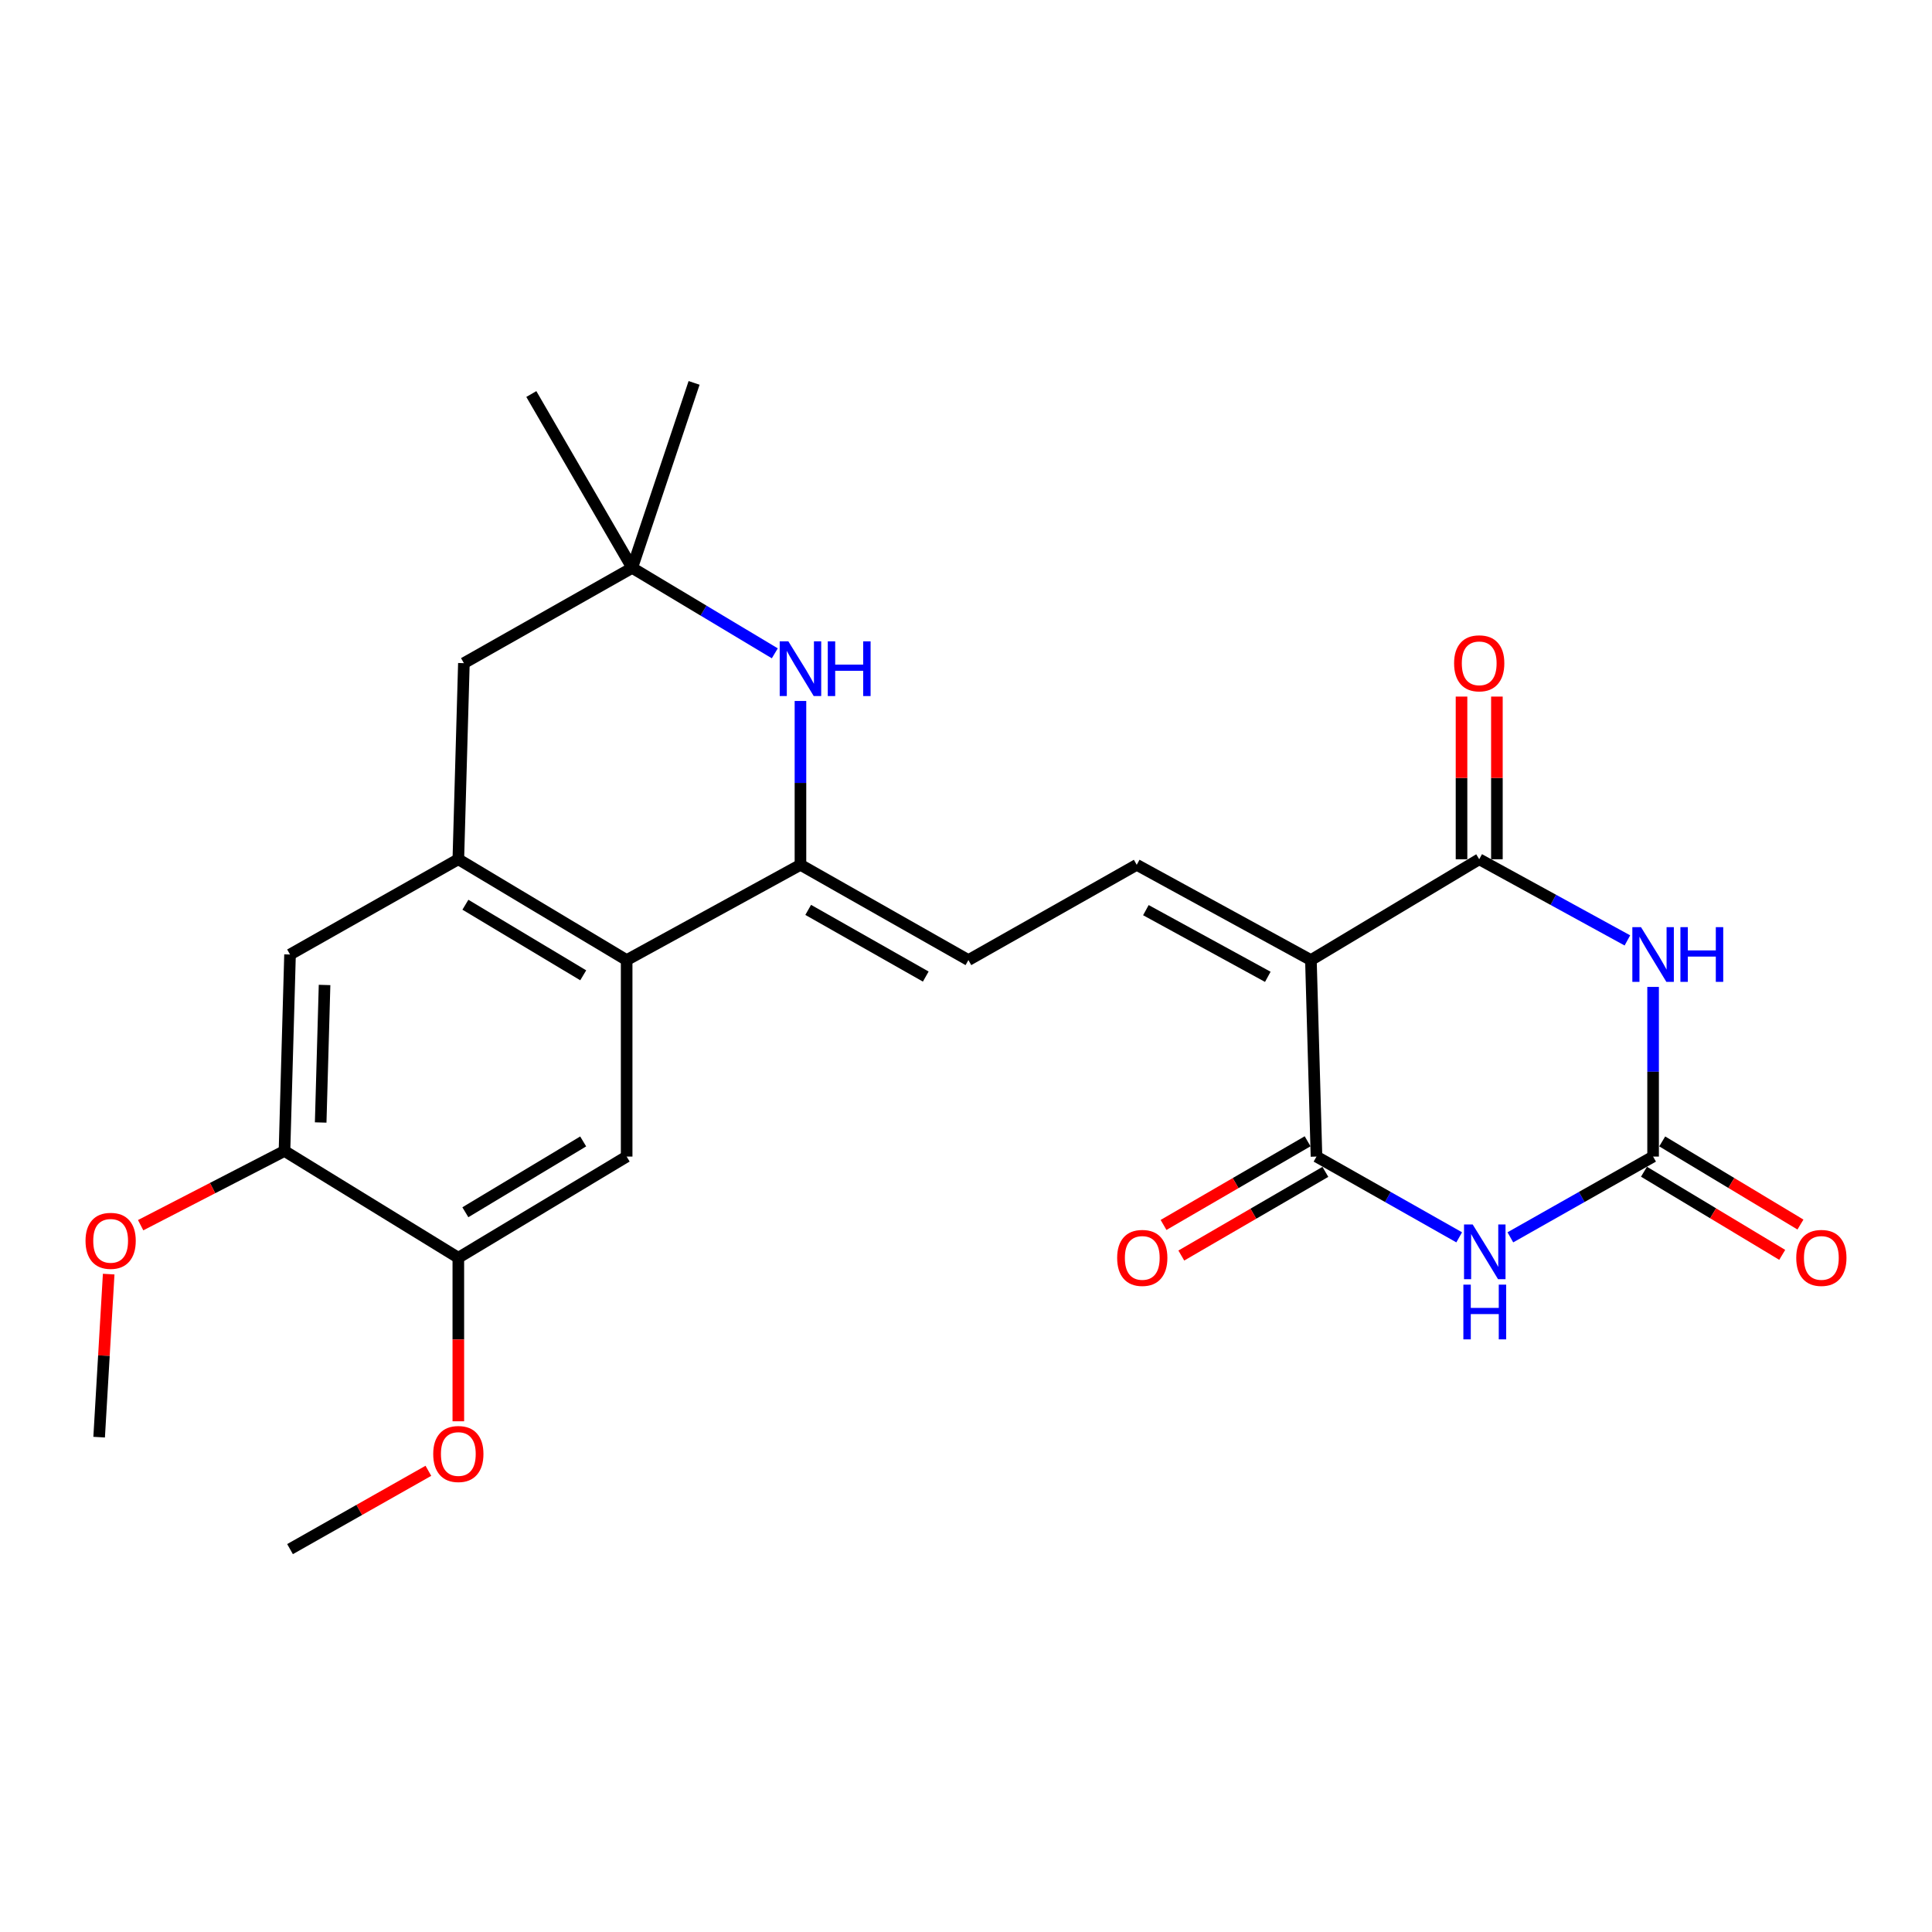 <?xml version='1.0' encoding='iso-8859-1'?>
<svg version='1.1' baseProfile='full'
              xmlns='http://www.w3.org/2000/svg'
                      xmlns:rdkit='http://www.rdkit.org/xml'
                      xmlns:xlink='http://www.w3.org/1999/xlink'
                  xml:space='preserve'
width='1000px' height='1000px' viewBox='0 0 1000 1000'>
<!-- END OF HEADER -->
<rect style='opacity:1.0;fill:#FFFFFF;stroke:none' width='1000' height='1000' x='0' y='0'> </rect>
<path class='bond-2' d='M 678.525,496.938 L 765.638,444.749' style='fill:none;fill-rule:evenodd;stroke:#000000;stroke-width:6px;stroke-linecap:butt;stroke-linejoin:miter;stroke-opacity:1' />
<path class='bond-3' d='M 678.525,496.938 L 681.414,598.639' style='fill:none;fill-rule:evenodd;stroke:#000000;stroke-width:6px;stroke-linecap:butt;stroke-linejoin:miter;stroke-opacity:1' />
<path class='bond-7' d='M 678.525,496.938 L 588.37,447.628' style='fill:none;fill-rule:evenodd;stroke:#000000;stroke-width:6px;stroke-linecap:butt;stroke-linejoin:miter;stroke-opacity:1' />
<path class='bond-7' d='M 656.214,505.607 L 593.106,471.091' style='fill:none;fill-rule:evenodd;stroke:#000000;stroke-width:6px;stroke-linecap:butt;stroke-linejoin:miter;stroke-opacity:1' />
<path class='bond-0' d='M 842.335,486.76 L 803.986,465.755' style='fill:none;fill-rule:evenodd;stroke:#0000FF;stroke-width:6px;stroke-linecap:butt;stroke-linejoin:miter;stroke-opacity:1' />
<path class='bond-0' d='M 803.986,465.755 L 765.638,444.749' style='fill:none;fill-rule:evenodd;stroke:#000000;stroke-width:6px;stroke-linecap:butt;stroke-linejoin:miter;stroke-opacity:1' />
<path class='bond-26' d='M 855.64,510.823 L 855.64,554.731' style='fill:none;fill-rule:evenodd;stroke:#0000FF;stroke-width:6px;stroke-linecap:butt;stroke-linejoin:miter;stroke-opacity:1' />
<path class='bond-26' d='M 855.64,554.731 L 855.64,598.639' style='fill:none;fill-rule:evenodd;stroke:#000000;stroke-width:6px;stroke-linecap:butt;stroke-linejoin:miter;stroke-opacity:1' />
<path class='bond-1' d='M 755.275,640.444 L 718.344,619.542' style='fill:none;fill-rule:evenodd;stroke:#0000FF;stroke-width:6px;stroke-linecap:butt;stroke-linejoin:miter;stroke-opacity:1' />
<path class='bond-1' d='M 718.344,619.542 L 681.414,598.639' style='fill:none;fill-rule:evenodd;stroke:#000000;stroke-width:6px;stroke-linecap:butt;stroke-linejoin:miter;stroke-opacity:1' />
<path class='bond-4' d='M 781.759,640.445 L 818.7,619.542' style='fill:none;fill-rule:evenodd;stroke:#0000FF;stroke-width:6px;stroke-linecap:butt;stroke-linejoin:miter;stroke-opacity:1' />
<path class='bond-4' d='M 818.7,619.542 L 855.64,598.639' style='fill:none;fill-rule:evenodd;stroke:#000000;stroke-width:6px;stroke-linecap:butt;stroke-linejoin:miter;stroke-opacity:1' />
<path class='bond-18' d='M 774.794,444.749 L 774.794,402.649' style='fill:none;fill-rule:evenodd;stroke:#000000;stroke-width:6px;stroke-linecap:butt;stroke-linejoin:miter;stroke-opacity:1' />
<path class='bond-18' d='M 774.794,402.649 L 774.794,360.549' style='fill:none;fill-rule:evenodd;stroke:#FF0000;stroke-width:6px;stroke-linecap:butt;stroke-linejoin:miter;stroke-opacity:1' />
<path class='bond-18' d='M 756.482,444.749 L 756.482,402.649' style='fill:none;fill-rule:evenodd;stroke:#000000;stroke-width:6px;stroke-linecap:butt;stroke-linejoin:miter;stroke-opacity:1' />
<path class='bond-18' d='M 756.482,402.649 L 756.482,360.549' style='fill:none;fill-rule:evenodd;stroke:#FF0000;stroke-width:6px;stroke-linecap:butt;stroke-linejoin:miter;stroke-opacity:1' />
<path class='bond-17' d='M 676.816,590.722 L 639.531,612.376' style='fill:none;fill-rule:evenodd;stroke:#000000;stroke-width:6px;stroke-linecap:butt;stroke-linejoin:miter;stroke-opacity:1' />
<path class='bond-17' d='M 639.531,612.376 L 602.247,634.03' style='fill:none;fill-rule:evenodd;stroke:#FF0000;stroke-width:6px;stroke-linecap:butt;stroke-linejoin:miter;stroke-opacity:1' />
<path class='bond-17' d='M 686.012,606.557 L 648.728,628.211' style='fill:none;fill-rule:evenodd;stroke:#000000;stroke-width:6px;stroke-linecap:butt;stroke-linejoin:miter;stroke-opacity:1' />
<path class='bond-17' d='M 648.728,628.211 L 611.444,649.864' style='fill:none;fill-rule:evenodd;stroke:#FF0000;stroke-width:6px;stroke-linecap:butt;stroke-linejoin:miter;stroke-opacity:1' />
<path class='bond-19' d='M 850.922,606.486 L 886.698,627.999' style='fill:none;fill-rule:evenodd;stroke:#000000;stroke-width:6px;stroke-linecap:butt;stroke-linejoin:miter;stroke-opacity:1' />
<path class='bond-19' d='M 886.698,627.999 L 922.474,649.513' style='fill:none;fill-rule:evenodd;stroke:#FF0000;stroke-width:6px;stroke-linecap:butt;stroke-linejoin:miter;stroke-opacity:1' />
<path class='bond-19' d='M 860.359,590.793 L 896.135,612.306' style='fill:none;fill-rule:evenodd;stroke:#000000;stroke-width:6px;stroke-linecap:butt;stroke-linejoin:miter;stroke-opacity:1' />
<path class='bond-19' d='M 896.135,612.306 L 931.911,633.82' style='fill:none;fill-rule:evenodd;stroke:#FF0000;stroke-width:6px;stroke-linecap:butt;stroke-linejoin:miter;stroke-opacity:1' />
<path class='bond-5' d='M 414.316,447.628 L 501.246,496.938' style='fill:none;fill-rule:evenodd;stroke:#000000;stroke-width:6px;stroke-linecap:butt;stroke-linejoin:miter;stroke-opacity:1' />
<path class='bond-5' d='M 418.321,470.953 L 479.172,505.469' style='fill:none;fill-rule:evenodd;stroke:#000000;stroke-width:6px;stroke-linecap:butt;stroke-linejoin:miter;stroke-opacity:1' />
<path class='bond-6' d='M 414.316,447.628 L 324.354,496.938' style='fill:none;fill-rule:evenodd;stroke:#000000;stroke-width:6px;stroke-linecap:butt;stroke-linejoin:miter;stroke-opacity:1' />
<path class='bond-8' d='M 414.316,447.628 L 414.316,405.223' style='fill:none;fill-rule:evenodd;stroke:#000000;stroke-width:6px;stroke-linecap:butt;stroke-linejoin:miter;stroke-opacity:1' />
<path class='bond-8' d='M 414.316,405.223 L 414.316,362.818' style='fill:none;fill-rule:evenodd;stroke:#0000FF;stroke-width:6px;stroke-linecap:butt;stroke-linejoin:miter;stroke-opacity:1' />
<path class='bond-9' d='M 324.354,496.938 L 237.231,444.749' style='fill:none;fill-rule:evenodd;stroke:#000000;stroke-width:6px;stroke-linecap:butt;stroke-linejoin:miter;stroke-opacity:1' />
<path class='bond-9' d='M 301.876,504.819 L 240.89,468.287' style='fill:none;fill-rule:evenodd;stroke:#000000;stroke-width:6px;stroke-linecap:butt;stroke-linejoin:miter;stroke-opacity:1' />
<path class='bond-11' d='M 324.354,496.938 L 324.354,598.639' style='fill:none;fill-rule:evenodd;stroke:#000000;stroke-width:6px;stroke-linecap:butt;stroke-linejoin:miter;stroke-opacity:1' />
<path class='bond-10' d='M 588.37,447.628 L 501.246,496.938' style='fill:none;fill-rule:evenodd;stroke:#000000;stroke-width:6px;stroke-linecap:butt;stroke-linejoin:miter;stroke-opacity:1' />
<path class='bond-12' d='M 401.038,338.163 L 364.131,316.047' style='fill:none;fill-rule:evenodd;stroke:#0000FF;stroke-width:6px;stroke-linecap:butt;stroke-linejoin:miter;stroke-opacity:1' />
<path class='bond-12' d='M 364.131,316.047 L 327.223,293.931' style='fill:none;fill-rule:evenodd;stroke:#000000;stroke-width:6px;stroke-linecap:butt;stroke-linejoin:miter;stroke-opacity:1' />
<path class='bond-13' d='M 237.231,444.749 L 150.118,494.049' style='fill:none;fill-rule:evenodd;stroke:#000000;stroke-width:6px;stroke-linecap:butt;stroke-linejoin:miter;stroke-opacity:1' />
<path class='bond-27' d='M 237.231,444.749 L 240.11,343.251' style='fill:none;fill-rule:evenodd;stroke:#000000;stroke-width:6px;stroke-linecap:butt;stroke-linejoin:miter;stroke-opacity:1' />
<path class='bond-14' d='M 324.354,598.639 L 237.231,651.011' style='fill:none;fill-rule:evenodd;stroke:#000000;stroke-width:6px;stroke-linecap:butt;stroke-linejoin:miter;stroke-opacity:1' />
<path class='bond-14' d='M 301.852,590.801 L 240.865,627.461' style='fill:none;fill-rule:evenodd;stroke:#000000;stroke-width:6px;stroke-linecap:butt;stroke-linejoin:miter;stroke-opacity:1' />
<path class='bond-16' d='M 327.223,293.931 L 240.11,343.251' style='fill:none;fill-rule:evenodd;stroke:#000000;stroke-width:6px;stroke-linecap:butt;stroke-linejoin:miter;stroke-opacity:1' />
<path class='bond-22' d='M 327.223,293.931 L 359.259,198.181' style='fill:none;fill-rule:evenodd;stroke:#000000;stroke-width:6px;stroke-linecap:butt;stroke-linejoin:miter;stroke-opacity:1' />
<path class='bond-23' d='M 327.223,293.931 L 275.014,203.949' style='fill:none;fill-rule:evenodd;stroke:#000000;stroke-width:6px;stroke-linecap:butt;stroke-linejoin:miter;stroke-opacity:1' />
<path class='bond-28' d='M 150.118,494.049 L 147.249,595.74' style='fill:none;fill-rule:evenodd;stroke:#000000;stroke-width:6px;stroke-linecap:butt;stroke-linejoin:miter;stroke-opacity:1' />
<path class='bond-28' d='M 167.992,509.819 L 165.984,581.003' style='fill:none;fill-rule:evenodd;stroke:#000000;stroke-width:6px;stroke-linecap:butt;stroke-linejoin:miter;stroke-opacity:1' />
<path class='bond-15' d='M 237.231,651.011 L 147.249,595.74' style='fill:none;fill-rule:evenodd;stroke:#000000;stroke-width:6px;stroke-linecap:butt;stroke-linejoin:miter;stroke-opacity:1' />
<path class='bond-20' d='M 237.231,651.011 L 237.231,693.331' style='fill:none;fill-rule:evenodd;stroke:#000000;stroke-width:6px;stroke-linecap:butt;stroke-linejoin:miter;stroke-opacity:1' />
<path class='bond-20' d='M 237.231,693.331 L 237.231,735.652' style='fill:none;fill-rule:evenodd;stroke:#FF0000;stroke-width:6px;stroke-linecap:butt;stroke-linejoin:miter;stroke-opacity:1' />
<path class='bond-21' d='M 147.249,595.74 L 110.024,614.948' style='fill:none;fill-rule:evenodd;stroke:#000000;stroke-width:6px;stroke-linecap:butt;stroke-linejoin:miter;stroke-opacity:1' />
<path class='bond-21' d='M 110.024,614.948 L 72.798,634.156' style='fill:none;fill-rule:evenodd;stroke:#FF0000;stroke-width:6px;stroke-linecap:butt;stroke-linejoin:miter;stroke-opacity:1' />
<path class='bond-25' d='M 221.729,761.284 L 185.923,781.552' style='fill:none;fill-rule:evenodd;stroke:#FF0000;stroke-width:6px;stroke-linecap:butt;stroke-linejoin:miter;stroke-opacity:1' />
<path class='bond-25' d='M 185.923,781.552 L 150.118,801.819' style='fill:none;fill-rule:evenodd;stroke:#000000;stroke-width:6px;stroke-linecap:butt;stroke-linejoin:miter;stroke-opacity:1' />
<path class='bond-24' d='M 56.254,659.478 L 53.785,701.675' style='fill:none;fill-rule:evenodd;stroke:#FF0000;stroke-width:6px;stroke-linecap:butt;stroke-linejoin:miter;stroke-opacity:1' />
<path class='bond-24' d='M 53.785,701.675 L 51.316,743.872' style='fill:none;fill-rule:evenodd;stroke:#000000;stroke-width:6px;stroke-linecap:butt;stroke-linejoin:miter;stroke-opacity:1' />
<path  class='atom-1' d='M 849.38 479.889
L 858.66 494.889
Q 859.58 496.369, 861.06 499.049
Q 862.54 501.729, 862.62 501.889
L 862.62 479.889
L 866.38 479.889
L 866.38 508.209
L 862.5 508.209
L 852.54 491.809
Q 851.38 489.889, 850.14 487.689
Q 848.94 485.489, 848.58 484.809
L 848.58 508.209
L 844.9 508.209
L 844.9 479.889
L 849.38 479.889
' fill='#0000FF'/>
<path  class='atom-1' d='M 869.78 479.889
L 873.62 479.889
L 873.62 491.929
L 888.1 491.929
L 888.1 479.889
L 891.94 479.889
L 891.94 508.209
L 888.1 508.209
L 888.1 495.129
L 873.62 495.129
L 873.62 508.209
L 869.78 508.209
L 869.78 479.889
' fill='#0000FF'/>
<path  class='atom-2' d='M 762.257 633.779
L 771.537 648.779
Q 772.457 650.259, 773.937 652.939
Q 775.417 655.619, 775.497 655.779
L 775.497 633.779
L 779.257 633.779
L 779.257 662.099
L 775.377 662.099
L 765.417 645.699
Q 764.257 643.779, 763.017 641.579
Q 761.817 639.379, 761.457 638.699
L 761.457 662.099
L 757.777 662.099
L 757.777 633.779
L 762.257 633.779
' fill='#0000FF'/>
<path  class='atom-2' d='M 757.437 664.931
L 761.277 664.931
L 761.277 676.971
L 775.757 676.971
L 775.757 664.931
L 779.597 664.931
L 779.597 693.251
L 775.757 693.251
L 775.757 680.171
L 761.277 680.171
L 761.277 693.251
L 757.437 693.251
L 757.437 664.931
' fill='#0000FF'/>
<path  class='atom-9' d='M 408.056 331.96
L 417.336 346.96
Q 418.256 348.44, 419.736 351.12
Q 421.216 353.8, 421.296 353.96
L 421.296 331.96
L 425.056 331.96
L 425.056 360.28
L 421.176 360.28
L 411.216 343.88
Q 410.056 341.96, 408.816 339.76
Q 407.616 337.56, 407.256 336.88
L 407.256 360.28
L 403.576 360.28
L 403.576 331.96
L 408.056 331.96
' fill='#0000FF'/>
<path  class='atom-9' d='M 428.456 331.96
L 432.296 331.96
L 432.296 344
L 446.776 344
L 446.776 331.96
L 450.616 331.96
L 450.616 360.28
L 446.776 360.28
L 446.776 347.2
L 432.296 347.2
L 432.296 360.28
L 428.456 360.28
L 428.456 331.96
' fill='#0000FF'/>
<path  class='atom-18' d='M 578.238 651.091
Q 578.238 644.291, 581.598 640.491
Q 584.958 636.691, 591.238 636.691
Q 597.518 636.691, 600.878 640.491
Q 604.238 644.291, 604.238 651.091
Q 604.238 657.971, 600.838 661.891
Q 597.438 665.771, 591.238 665.771
Q 584.998 665.771, 581.598 661.891
Q 578.238 658.011, 578.238 651.091
M 591.238 662.571
Q 595.558 662.571, 597.878 659.691
Q 600.238 656.771, 600.238 651.091
Q 600.238 645.531, 597.878 642.731
Q 595.558 639.891, 591.238 639.891
Q 586.918 639.891, 584.558 642.691
Q 582.238 645.491, 582.238 651.091
Q 582.238 656.811, 584.558 659.691
Q 586.918 662.571, 591.238 662.571
' fill='#FF0000'/>
<path  class='atom-19' d='M 752.638 343.331
Q 752.638 336.531, 755.998 332.731
Q 759.358 328.931, 765.638 328.931
Q 771.918 328.931, 775.278 332.731
Q 778.638 336.531, 778.638 343.331
Q 778.638 350.211, 775.238 354.131
Q 771.838 358.011, 765.638 358.011
Q 759.398 358.011, 755.998 354.131
Q 752.638 350.251, 752.638 343.331
M 765.638 354.811
Q 769.958 354.811, 772.278 351.931
Q 774.638 349.011, 774.638 343.331
Q 774.638 337.771, 772.278 334.971
Q 769.958 332.131, 765.638 332.131
Q 761.318 332.131, 758.958 334.931
Q 756.638 337.731, 756.638 343.331
Q 756.638 349.051, 758.958 351.931
Q 761.318 354.811, 765.638 354.811
' fill='#FF0000'/>
<path  class='atom-20' d='M 929.733 651.091
Q 929.733 644.291, 933.093 640.491
Q 936.453 636.691, 942.733 636.691
Q 949.013 636.691, 952.373 640.491
Q 955.733 644.291, 955.733 651.091
Q 955.733 657.971, 952.333 661.891
Q 948.933 665.771, 942.733 665.771
Q 936.493 665.771, 933.093 661.891
Q 929.733 658.011, 929.733 651.091
M 942.733 662.571
Q 947.053 662.571, 949.373 659.691
Q 951.733 656.771, 951.733 651.091
Q 951.733 645.531, 949.373 642.731
Q 947.053 639.891, 942.733 639.891
Q 938.413 639.891, 936.053 642.691
Q 933.733 645.491, 933.733 651.091
Q 933.733 656.811, 936.053 659.691
Q 938.413 662.571, 942.733 662.571
' fill='#FF0000'/>
<path  class='atom-21' d='M 224.231 752.589
Q 224.231 745.789, 227.591 741.989
Q 230.951 738.189, 237.231 738.189
Q 243.511 738.189, 246.871 741.989
Q 250.231 745.789, 250.231 752.589
Q 250.231 759.469, 246.831 763.389
Q 243.431 767.269, 237.231 767.269
Q 230.991 767.269, 227.591 763.389
Q 224.231 759.509, 224.231 752.589
M 237.231 764.069
Q 241.551 764.069, 243.871 761.189
Q 246.231 758.269, 246.231 752.589
Q 246.231 747.029, 243.871 744.229
Q 241.551 741.389, 237.231 741.389
Q 232.911 741.389, 230.551 744.189
Q 228.231 746.989, 228.231 752.589
Q 228.231 758.309, 230.551 761.189
Q 232.911 764.069, 237.231 764.069
' fill='#FF0000'/>
<path  class='atom-22' d='M 44.267 642.251
Q 44.267 635.451, 47.627 631.651
Q 50.987 627.851, 57.267 627.851
Q 63.547 627.851, 66.907 631.651
Q 70.267 635.451, 70.267 642.251
Q 70.267 649.131, 66.867 653.051
Q 63.467 656.931, 57.267 656.931
Q 51.027 656.931, 47.627 653.051
Q 44.267 649.171, 44.267 642.251
M 57.267 653.731
Q 61.587 653.731, 63.907 650.851
Q 66.267 647.931, 66.267 642.251
Q 66.267 636.691, 63.907 633.891
Q 61.587 631.051, 57.267 631.051
Q 52.947 631.051, 50.587 633.851
Q 48.267 636.651, 48.267 642.251
Q 48.267 647.971, 50.587 650.851
Q 52.947 653.731, 57.267 653.731
' fill='#FF0000'/>
</svg>
